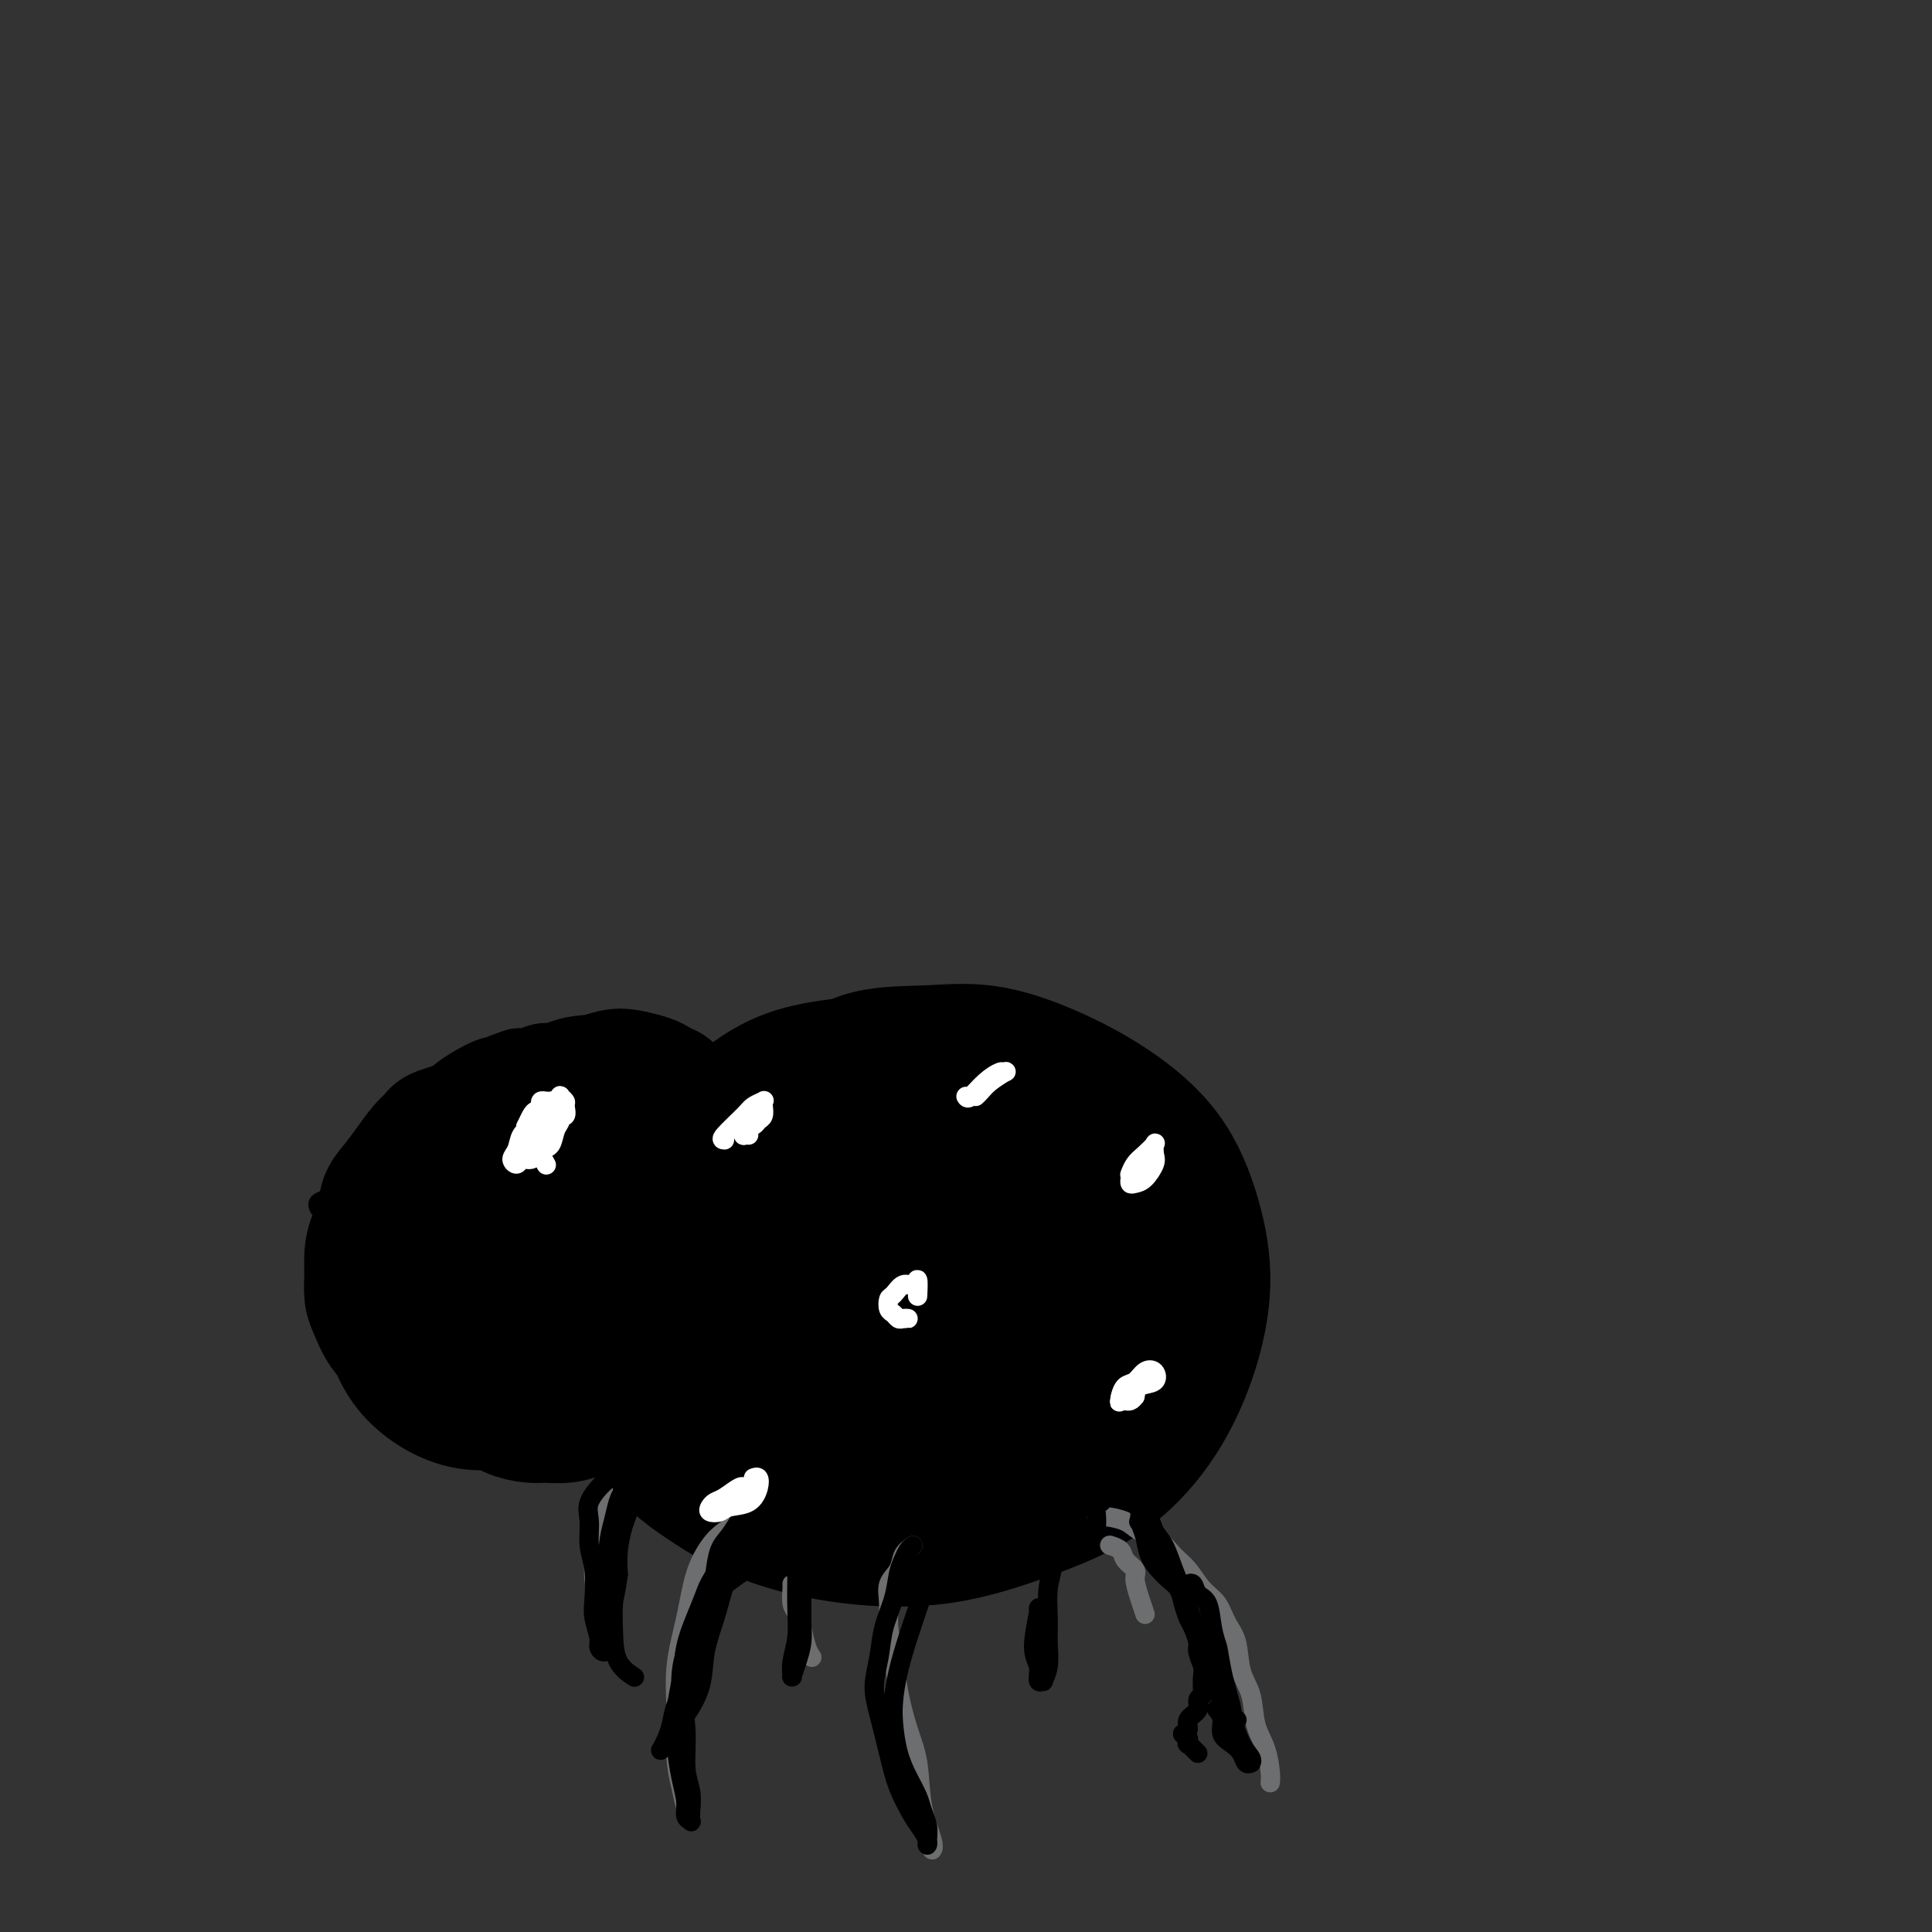 <svg viewBox='0 0 400 400' version='1.1' xmlns='http://www.w3.org/2000/svg' xmlns:xlink='http://www.w3.org/1999/xlink'><rect x="0" y="0" width="400" height="400" fill="#333333" stroke="none"/><g fill='none' stroke='#000000' stroke-width='4' stroke-linecap='round' stroke-linejoin='round'><path d='M154,243c-0.912,-0.325 -1.825,-0.649 -3,0c-1.175,0.649 -2.613,2.272 -4,4c-1.387,1.728 -2.721,3.561 -4,6c-1.279,2.439 -2.501,5.483 -3,9c-0.499,3.517 -0.275,7.507 0,11c0.275,3.493 0.602,6.488 4,10c3.398,3.512 9.866,7.542 14,9c4.134,1.458 5.932,0.343 9,-1c3.068,-1.343 7.406,-2.916 11,-5c3.594,-2.084 6.443,-4.680 9,-7c2.557,-2.320 4.822,-4.363 6,-9c1.178,-4.637 1.269,-11.866 0,-16c-1.269,-4.134 -3.900,-5.171 -7,-6c-3.100,-0.829 -6.671,-1.450 -10,-2c-3.329,-0.550 -6.417,-1.029 -9,-1c-2.583,0.029 -4.660,0.567 -7,2c-2.340,1.433 -4.944,3.761 -7,6c-2.056,2.239 -3.566,4.389 -5,7c-1.434,2.611 -2.793,5.681 -3,9c-0.207,3.319 0.738,6.885 2,10c1.262,3.115 2.843,5.778 5,8c2.157,2.222 4.892,4.003 8,5c3.108,0.997 6.589,1.212 10,1c3.411,-0.212 6.753,-0.849 10,-2c3.247,-1.151 6.398,-2.814 9,-5c2.602,-2.186 4.656,-4.895 6,-8c1.344,-3.105 1.977,-6.605 2,-10c0.023,-3.395 -0.565,-6.684 -2,-10c-1.435,-3.316 -3.718,-6.658 -6,-10'/><path d='M189,248c-2.884,-3.905 -6.093,-3.668 -9,-4c-2.907,-0.332 -5.513,-1.232 -8,-1c-2.487,0.232 -4.856,1.595 -7,3c-2.144,1.405 -4.065,2.852 -5,5c-0.935,2.148 -0.885,4.998 -1,8c-0.115,3.002 -0.394,6.156 0,9c0.394,2.844 1.462,5.380 3,8c1.538,2.620 3.546,5.326 6,7c2.454,1.674 5.355,2.317 8,3c2.645,0.683 5.035,1.406 8,1c2.965,-0.406 6.505,-1.940 9,-4c2.495,-2.060 3.946,-4.645 5,-7c1.054,-2.355 1.711,-4.478 2,-7c0.289,-2.522 0.211,-5.443 -1,-9c-1.211,-3.557 -3.555,-7.752 -6,-11c-2.445,-3.248 -4.991,-5.550 -8,-7c-3.009,-1.450 -6.481,-2.048 -10,-2c-3.519,0.048 -7.083,0.743 -10,2c-2.917,1.257 -5.186,3.077 -7,5c-1.814,1.923 -3.174,3.951 -4,7c-0.826,3.049 -1.119,7.120 -1,11c0.119,3.880 0.649,7.570 2,11c1.351,3.430 3.523,6.600 6,9c2.477,2.400 5.260,4.029 8,5c2.740,0.971 5.439,1.285 8,1c2.561,-0.285 4.985,-1.170 8,-3c3.015,-1.830 6.623,-4.604 9,-7c2.377,-2.396 3.525,-4.414 5,-7c1.475,-2.586 3.279,-5.739 4,-7c0.721,-1.261 0.361,-0.631 0,0'/><path d='M168,233c0.481,-0.100 0.962,-0.200 0,-1c-0.962,-0.800 -3.367,-2.301 -5,-3c-1.633,-0.699 -2.495,-0.595 -4,0c-1.505,0.595 -3.652,1.683 -6,4c-2.348,2.317 -4.895,5.864 -8,11c-3.105,5.136 -6.766,11.862 -9,16c-2.234,4.138 -3.040,5.689 -3,11c0.040,5.311 0.925,14.382 3,20c2.075,5.618 5.338,7.783 10,9c4.662,1.217 10.722,1.485 16,1c5.278,-0.485 9.774,-1.723 21,-6c11.226,-4.277 29.181,-11.594 38,-16c8.819,-4.406 8.501,-5.903 9,-8c0.499,-2.097 1.815,-4.794 1,-7c-0.815,-2.206 -3.760,-3.919 -8,-6c-4.240,-2.081 -9.775,-4.528 -14,-7c-4.225,-2.472 -7.141,-4.968 -17,-7c-9.859,-2.032 -26.660,-3.599 -35,-4c-8.340,-0.401 -8.217,0.363 -9,1c-0.783,0.637 -2.472,1.148 -3,3c-0.528,1.852 0.106,5.045 1,9c0.894,3.955 2.049,8.672 4,13c1.951,4.328 4.698,8.267 8,12c3.302,3.733 7.160,7.261 12,10c4.840,2.739 10.661,4.690 16,6c5.339,1.310 10.194,1.980 15,2c4.806,0.020 9.563,-0.610 14,-2c4.437,-1.390 8.553,-3.540 12,-6c3.447,-2.460 6.223,-5.230 9,-8'/><path d='M236,280c3.933,-2.622 3.267,-2.178 3,-2c-0.267,0.178 -0.133,0.089 0,0'/></g>
<g fill='none' stroke='#000000' stroke-width='28' stroke-linecap='round' stroke-linejoin='round'><path d='M195,221c-3.025,-0.485 -6.050,-0.969 -10,-1c-3.950,-0.031 -8.826,0.392 -13,1c-4.174,0.608 -7.646,1.402 -11,3c-3.354,1.598 -6.590,4.002 -10,7c-3.410,2.998 -6.994,6.591 -10,10c-3.006,3.409 -5.432,6.632 -7,10c-1.568,3.368 -2.276,6.879 -3,11c-0.724,4.121 -1.463,8.852 -1,15c0.463,6.148 2.127,13.714 5,19c2.873,5.286 6.954,8.292 11,11c4.046,2.708 8.059,5.118 13,7c4.941,1.882 10.812,3.238 17,4c6.188,0.762 12.693,0.931 19,0c6.307,-0.931 12.417,-2.963 18,-5c5.583,-2.037 10.641,-4.079 15,-7c4.359,-2.921 8.019,-6.721 11,-11c2.981,-4.279 5.283,-9.037 7,-14c1.717,-4.963 2.850,-10.129 3,-15c0.150,-4.871 -0.682,-9.446 -2,-14c-1.318,-4.554 -3.123,-9.087 -6,-13c-2.877,-3.913 -6.825,-7.206 -11,-10c-4.175,-2.794 -8.576,-5.090 -13,-7c-4.424,-1.910 -8.871,-3.435 -13,-4c-4.129,-0.565 -7.938,-0.168 -12,0c-4.062,0.168 -8.376,0.109 -12,1c-3.624,0.891 -6.559,2.732 -10,5c-3.441,2.268 -7.389,4.961 -11,9c-3.611,4.039 -6.885,9.423 -10,15c-3.115,5.577 -6.069,11.348 -8,17c-1.931,5.652 -2.837,11.186 -2,16c0.837,4.814 3.419,8.907 6,13'/><path d='M145,294c2.756,4.244 6.647,8.352 11,11c4.353,2.648 9.167,3.834 15,5c5.833,1.166 12.685,2.313 19,2c6.315,-0.313 12.093,-2.086 18,-4c5.907,-1.914 11.943,-3.968 17,-7c5.057,-3.032 9.136,-7.042 12,-11c2.864,-3.958 4.513,-7.864 5,-13c0.487,-5.136 -0.188,-11.503 -2,-17c-1.812,-5.497 -4.761,-10.123 -9,-14c-4.239,-3.877 -9.767,-7.005 -15,-9c-5.233,-1.995 -10.170,-2.856 -15,-3c-4.830,-0.144 -9.554,0.431 -14,2c-4.446,1.569 -8.613,4.133 -12,8c-3.387,3.867 -5.994,9.036 -8,14c-2.006,4.964 -3.411,9.722 -4,15c-0.589,5.278 -0.363,11.074 1,16c1.363,4.926 3.863,8.981 7,12c3.137,3.019 6.912,5.001 11,6c4.088,0.999 8.490,1.013 13,0c4.510,-1.013 9.129,-3.055 13,-5c3.871,-1.945 6.995,-3.795 12,-12c5.005,-8.205 11.893,-22.765 14,-31c2.107,-8.235 -0.566,-10.143 -3,-13c-2.434,-2.857 -4.630,-6.661 -8,-9c-3.370,-2.339 -7.913,-3.211 -13,-3c-5.087,0.211 -10.717,1.507 -16,4c-5.283,2.493 -10.220,6.184 -15,11c-4.780,4.816 -9.402,10.758 -13,17c-3.598,6.242 -6.171,12.783 -7,18c-0.829,5.217 0.085,9.108 1,13'/><path d='M160,297c1.614,3.401 5.148,5.403 9,6c3.852,0.597 8.021,-0.211 13,-2c4.979,-1.789 10.769,-4.559 16,-8c5.231,-3.441 9.902,-7.553 14,-12c4.098,-4.447 7.621,-9.228 10,-14c2.379,-4.772 3.613,-9.535 4,-14c0.387,-4.465 -0.074,-8.631 -2,-11c-1.926,-2.369 -5.316,-2.939 -9,-3c-3.684,-0.061 -7.660,0.389 -12,2c-4.340,1.611 -9.044,4.383 -13,8c-3.956,3.617 -7.165,8.078 -10,13c-2.835,4.922 -5.298,10.304 -6,14c-0.702,3.696 0.355,5.704 2,7c1.645,1.296 3.878,1.880 7,2c3.122,0.120 7.133,-0.222 11,-2c3.867,-1.778 7.589,-4.990 11,-8c3.411,-3.010 6.509,-5.818 9,-9c2.491,-3.182 4.374,-6.738 5,-10c0.626,-3.262 -0.006,-6.230 -1,-8c-0.994,-1.770 -2.348,-2.340 -5,-2c-2.652,0.340 -6.600,1.592 -10,4c-3.400,2.408 -6.253,5.972 -9,9c-2.747,3.028 -5.390,5.521 -7,8c-1.610,2.479 -2.188,4.945 -2,7c0.188,2.055 1.142,3.698 3,5c1.858,1.302 4.619,2.263 7,2c2.381,-0.263 4.381,-1.750 7,-4c2.619,-2.250 5.857,-5.263 8,-8c2.143,-2.737 3.192,-5.198 4,-8c0.808,-2.802 1.374,-5.943 1,-8c-0.374,-2.057 -1.687,-3.028 -3,-4'/><path d='M212,249c-1.366,-1.431 -3.781,0.993 -6,3c-2.219,2.007 -4.241,3.597 -6,6c-1.759,2.403 -3.254,5.618 -4,8c-0.746,2.382 -0.743,3.931 0,5c0.743,1.069 2.227,1.659 4,2c1.773,0.341 3.836,0.431 6,0c2.164,-0.431 4.429,-1.385 5,-2c0.571,-0.615 -0.551,-0.890 -1,-1c-0.449,-0.110 -0.224,-0.055 0,0'/><path d='M125,233c-0.974,0.067 -1.947,0.134 -3,0c-1.053,-0.134 -2.184,-0.467 -6,0c-3.816,0.467 -10.317,1.736 -14,3c-3.683,1.264 -4.547,2.524 -6,4c-1.453,1.476 -3.496,3.166 -5,5c-1.504,1.834 -2.471,3.810 -3,6c-0.529,2.190 -0.621,4.593 -1,8c-0.379,3.407 -1.045,7.818 0,12c1.045,4.182 3.802,8.135 7,11c3.198,2.865 6.836,4.642 10,6c3.164,1.358 5.852,2.298 9,3c3.148,0.702 6.755,1.164 11,0c4.245,-1.164 9.128,-3.956 12,-7c2.872,-3.044 3.734,-6.339 5,-10c1.266,-3.661 2.938,-7.688 4,-12c1.062,-4.312 1.516,-8.908 1,-13c-0.516,-4.092 -2.000,-7.681 -4,-10c-2.000,-2.319 -4.514,-3.367 -7,-4c-2.486,-0.633 -4.943,-0.849 -8,-1c-3.057,-0.151 -6.716,-0.235 -10,0c-3.284,0.235 -6.195,0.790 -9,2c-2.805,1.210 -5.503,3.073 -8,5c-2.497,1.927 -4.792,3.916 -7,6c-2.208,2.084 -4.328,4.262 -6,7c-1.672,2.738 -2.894,6.036 -4,9c-1.106,2.964 -2.095,5.595 -2,9c0.095,3.405 1.273,7.583 4,11c2.727,3.417 7.003,6.074 11,7c3.997,0.926 7.713,0.122 12,-1c4.287,-1.122 9.143,-2.561 14,-4'/><path d='M122,285c7.089,-2.805 11.811,-7.318 15,-11c3.189,-3.682 4.846,-6.532 6,-9c1.154,-2.468 1.807,-4.554 1,-7c-0.807,-2.446 -3.073,-5.252 -5,-7c-1.927,-1.748 -3.513,-2.439 -6,-3c-2.487,-0.561 -5.874,-0.992 -9,-1c-3.126,-0.008 -5.989,0.408 -9,1c-3.011,0.592 -6.169,1.360 -9,3c-2.831,1.640 -5.333,4.152 -7,6c-1.667,1.848 -2.497,3.031 -3,5c-0.503,1.969 -0.677,4.724 0,7c0.677,2.276 2.206,4.074 4,6c1.794,1.926 3.852,3.982 6,5c2.148,1.018 4.386,1.000 7,1c2.614,0.000 5.605,0.020 8,-1c2.395,-1.020 4.196,-3.081 6,-5c1.804,-1.919 3.611,-3.698 5,-9c1.389,-5.302 2.359,-14.128 2,-19c-0.359,-4.872 -2.047,-5.791 -4,-7c-1.953,-1.209 -4.170,-2.710 -7,-3c-2.830,-0.290 -6.272,0.629 -9,2c-2.728,1.371 -4.742,3.193 -7,6c-2.258,2.807 -4.761,6.598 -6,10c-1.239,3.402 -1.215,6.415 -1,9c0.215,2.585 0.620,4.742 2,7c1.380,2.258 3.734,4.616 6,6c2.266,1.384 4.442,1.794 7,2c2.558,0.206 5.496,0.209 9,-1c3.504,-1.209 7.572,-3.631 10,-6c2.428,-2.369 3.214,-4.684 4,-7'/><path d='M138,265c2.615,-3.380 2.152,-5.329 2,-8c-0.152,-2.671 0.006,-6.064 -1,-9c-1.006,-2.936 -3.176,-5.413 -5,-7c-1.824,-1.587 -3.301,-2.283 -6,-3c-2.699,-0.717 -6.621,-1.456 -10,-1c-3.379,0.456 -6.217,2.108 -9,3c-2.783,0.892 -5.512,1.023 -8,5c-2.488,3.977 -4.736,11.799 -5,16c-0.264,4.201 1.457,4.779 4,6c2.543,1.221 5.909,3.085 9,4c3.091,0.915 5.909,0.883 9,0c3.091,-0.883 6.456,-2.616 10,-5c3.544,-2.384 7.265,-5.417 9,-8c1.735,-2.583 1.482,-4.715 1,-7c-0.482,-2.285 -1.192,-4.724 -2,-6c-0.808,-1.276 -1.712,-1.389 -3,-2c-1.288,-0.611 -2.958,-1.719 -5,-2c-2.042,-0.281 -4.454,0.266 -6,1c-1.546,0.734 -2.224,1.656 -3,3c-0.776,1.344 -1.648,3.112 -2,5c-0.352,1.888 -0.184,3.898 0,6c0.184,2.102 0.383,4.296 1,6c0.617,1.704 1.653,2.918 2,4c0.347,1.082 0.004,2.034 0,3c-0.004,0.966 0.330,1.947 0,3c-0.330,1.053 -1.323,2.177 -2,3c-0.677,0.823 -1.037,1.344 -2,2c-0.963,0.656 -2.528,1.446 -4,2c-1.472,0.554 -2.849,0.873 -4,1c-1.151,0.127 -2.075,0.064 -3,0'/><path d='M105,280c-2.238,0.319 -2.335,-0.382 -3,-1c-0.665,-0.618 -1.900,-1.153 -3,-2c-1.100,-0.847 -2.066,-2.006 -3,-3c-0.934,-0.994 -1.837,-1.822 -3,-4c-1.163,-2.178 -2.587,-5.706 -3,-8c-0.413,-2.294 0.184,-3.353 1,-5c0.816,-1.647 1.850,-3.880 3,-6c1.150,-2.120 2.415,-4.127 4,-6c1.585,-1.873 3.488,-3.613 5,-5c1.512,-1.387 2.633,-2.421 4,-3c1.367,-0.579 2.982,-0.702 4,-1c1.018,-0.298 1.440,-0.771 2,-1c0.560,-0.229 1.259,-0.213 2,0c0.741,0.213 1.523,0.624 2,1c0.477,0.376 0.649,0.716 1,1c0.351,0.284 0.881,0.513 1,1c0.119,0.487 -0.172,1.231 -1,1c-0.828,-0.231 -2.191,-1.439 -3,-2c-0.809,-0.561 -1.063,-0.477 -2,-1c-0.937,-0.523 -2.557,-1.654 -4,-2c-1.443,-0.346 -2.709,0.092 -4,0c-1.291,-0.092 -2.607,-0.716 -4,-1c-1.393,-0.284 -2.862,-0.229 -4,0c-1.138,0.229 -1.946,0.634 -3,1c-1.054,0.366 -2.354,0.695 -3,1c-0.646,0.305 -0.637,0.587 -1,1c-0.363,0.413 -1.098,0.957 -2,2c-0.902,1.043 -1.972,2.584 -3,4c-1.028,1.416 -2.014,2.708 -3,4'/><path d='M82,246c-2.669,2.892 -1.840,3.621 -2,5c-0.160,1.379 -1.308,3.407 -2,5c-0.692,1.593 -0.927,2.751 -1,4c-0.073,1.249 0.015,2.590 0,4c-0.015,1.410 -0.132,2.889 0,4c0.132,1.111 0.512,1.855 1,3c0.488,1.145 1.085,2.691 2,4c0.915,1.309 2.149,2.381 4,4c1.851,1.619 4.318,3.785 6,5c1.682,1.215 2.579,1.478 4,2c1.421,0.522 3.366,1.302 5,2c1.634,0.698 2.958,1.312 4,2c1.042,0.688 1.804,1.449 3,2c1.196,0.551 2.827,0.892 4,1c1.173,0.108 1.889,-0.017 3,0c1.111,0.017 2.618,0.174 4,0c1.382,-0.174 2.639,-0.681 4,-1c1.361,-0.319 2.826,-0.449 4,-1c1.174,-0.551 2.055,-1.522 3,-2c0.945,-0.478 1.952,-0.464 3,-1c1.048,-0.536 2.137,-1.623 3,-2c0.863,-0.377 1.500,-0.046 2,0c0.500,0.046 0.864,-0.194 1,0c0.136,0.194 0.043,0.823 0,1c-0.043,0.177 -0.037,-0.097 0,0c0.037,0.097 0.106,0.566 0,1c-0.106,0.434 -0.388,0.835 -1,1c-0.612,0.165 -1.556,0.096 -2,0c-0.444,-0.096 -0.389,-0.218 -1,0c-0.611,0.218 -1.889,0.777 -3,1c-1.111,0.223 -2.056,0.112 -3,0'/><path d='M127,290c-2.613,0.622 -4.146,0.176 -5,0c-0.854,-0.176 -1.029,-0.081 -2,0c-0.971,0.081 -2.739,0.150 -4,0c-1.261,-0.150 -2.014,-0.518 -3,-1c-0.986,-0.482 -2.206,-1.076 -3,-2c-0.794,-0.924 -1.161,-2.176 -2,-3c-0.839,-0.824 -2.151,-1.220 -3,-2c-0.849,-0.780 -1.235,-1.944 -2,-3c-0.765,-1.056 -1.907,-2.004 -3,-3c-1.093,-0.996 -2.135,-2.040 -3,-3c-0.865,-0.960 -1.553,-1.836 -2,-3c-0.447,-1.164 -0.654,-2.618 -1,-4c-0.346,-1.382 -0.833,-2.694 -1,-4c-0.167,-1.306 -0.015,-2.608 0,-4c0.015,-1.392 -0.106,-2.875 0,-4c0.106,-1.125 0.440,-1.894 1,-3c0.560,-1.106 1.347,-2.551 2,-4c0.653,-1.449 1.172,-2.903 2,-4c0.828,-1.097 1.965,-1.839 3,-3c1.035,-1.161 1.966,-2.742 3,-4c1.034,-1.258 2.169,-2.192 3,-3c0.831,-0.808 1.356,-1.488 2,-2c0.644,-0.512 1.406,-0.856 3,-2c1.594,-1.144 4.020,-3.088 6,-4c1.980,-0.912 3.513,-0.791 5,-1c1.487,-0.209 2.926,-0.747 4,-1c1.074,-0.253 1.783,-0.223 3,0c1.217,0.223 2.943,0.637 4,1c1.057,0.363 1.445,0.675 2,1c0.555,0.325 1.278,0.662 2,1'/><path d='M138,226c1.140,0.791 -0.009,1.267 0,2c0.009,0.733 1.178,1.722 2,3c0.822,1.278 1.298,2.844 2,5c0.702,2.156 1.629,4.902 2,6c0.371,1.098 0.185,0.549 0,0'/></g>
<g fill='none' stroke='#6D6E70' stroke-width='4' stroke-linecap='round' stroke-linejoin='round'><path d='M112,235c-0.031,0.001 -0.062,0.001 0,0c0.062,-0.001 0.215,-0.004 0,0c-0.215,0.004 -0.800,0.014 -1,0c-0.200,-0.014 -0.015,-0.052 0,0c0.015,0.052 -0.140,0.195 0,0c0.140,-0.195 0.574,-0.728 1,-1c0.426,-0.272 0.843,-0.283 1,0c0.157,0.283 0.056,0.858 0,1c-0.056,0.142 -0.065,-0.151 0,0c0.065,0.151 0.203,0.744 0,1c-0.203,0.256 -0.749,0.174 -1,0c-0.251,-0.174 -0.207,-0.439 0,-1c0.207,-0.561 0.577,-1.418 1,-2c0.423,-0.582 0.898,-0.888 1,-1c0.102,-0.112 -0.169,-0.028 0,0c0.169,0.028 0.777,0.000 1,0c0.223,-0.000 0.059,0.027 0,0c-0.059,-0.027 -0.015,-0.109 0,0c0.015,0.109 0.000,0.408 0,1c-0.000,0.592 0.014,1.476 0,2c-0.014,0.524 -0.056,0.687 0,1c0.056,0.313 0.211,0.778 0,1c-0.211,0.222 -0.789,0.203 -1,0c-0.211,-0.203 -0.057,-0.591 0,-1c0.057,-0.409 0.015,-0.841 0,-1c-0.015,-0.159 -0.004,-0.045 0,0c0.004,0.045 0.002,0.023 0,0'/><path d='M227,314c0.456,-0.063 0.912,-0.127 2,0c1.088,0.127 2.808,0.444 4,1c1.192,0.556 1.855,1.349 3,2c1.145,0.651 2.772,1.159 4,2c1.228,0.841 2.058,2.013 3,3c0.942,0.987 1.997,1.787 3,3c1.003,1.213 1.955,2.838 3,4c1.045,1.162 2.182,1.863 3,3c0.818,1.137 1.317,2.712 2,4c0.683,1.288 1.548,2.289 2,4c0.452,1.711 0.489,4.132 1,6c0.511,1.868 1.496,3.184 2,5c0.504,1.816 0.527,4.133 1,6c0.473,1.867 1.395,3.285 2,5c0.605,1.715 0.894,3.728 1,5c0.106,1.272 0.028,1.804 0,2c-0.028,0.196 -0.008,0.056 0,0c0.008,-0.056 0.004,-0.028 0,0'/><path d='M189,320c-0.793,0.572 -1.586,1.145 -2,2c-0.414,0.855 -0.447,1.994 -1,3c-0.553,1.006 -1.624,1.879 -2,3c-0.376,1.121 -0.057,2.490 0,4c0.057,1.510 -0.150,3.162 0,5c0.150,1.838 0.655,3.861 1,6c0.345,2.139 0.531,4.394 1,7c0.469,2.606 1.222,5.564 2,8c0.778,2.436 1.581,4.352 2,7c0.419,2.648 0.452,6.029 1,9c0.548,2.971 1.609,5.531 2,7c0.391,1.469 0.112,1.848 0,2c-0.112,0.152 -0.056,0.076 0,0'/><path d='M154,314c-0.153,0.253 -0.305,0.507 -1,1c-0.695,0.493 -1.931,1.226 -3,2c-1.069,0.774 -1.971,1.589 -3,3c-1.029,1.411 -2.186,3.419 -3,6c-0.814,2.581 -1.287,5.736 -2,9c-0.713,3.264 -1.666,6.636 -2,10c-0.334,3.364 -0.047,6.719 0,10c0.047,3.281 -0.145,6.487 0,9c0.145,2.513 0.626,4.333 1,6c0.374,1.667 0.639,3.179 1,4c0.361,0.821 0.817,0.949 1,1c0.183,0.051 0.091,0.026 0,0'/><path d='M125,309c-0.022,-0.193 -0.044,-0.385 0,0c0.044,0.385 0.154,1.349 0,2c-0.154,0.651 -0.574,0.991 -1,2c-0.426,1.009 -0.860,2.688 -1,4c-0.140,1.312 0.014,2.259 0,4c-0.014,1.741 -0.196,4.276 0,6c0.196,1.724 0.770,2.635 1,3c0.230,0.365 0.115,0.182 0,0'/><path d='M164,328c-0.006,-0.034 -0.013,-0.068 0,0c0.013,0.068 0.045,0.238 0,1c-0.045,0.762 -0.166,2.117 0,3c0.166,0.883 0.619,1.295 1,2c0.381,0.705 0.690,1.705 1,3c0.310,1.295 0.622,2.887 1,4c0.378,1.113 0.822,1.747 1,2c0.178,0.253 0.089,0.127 0,0'/><path d='M230,320c-0.213,-0.066 -0.426,-0.133 0,0c0.426,0.133 1.490,0.464 2,1c0.510,0.536 0.466,1.275 1,2c0.534,0.725 1.646,1.435 2,2c0.354,0.565 -0.049,0.987 0,2c0.049,1.013 0.552,2.619 1,4c0.448,1.381 0.842,2.537 1,3c0.158,0.463 0.079,0.231 0,0'/></g>
<g fill='none' stroke='#FFFFFF' stroke-width='4' stroke-linecap='round' stroke-linejoin='round'><path d='M108,237c0.439,0.099 0.879,0.198 1,0c0.121,-0.198 -0.076,-0.694 0,-1c0.076,-0.306 0.424,-0.422 1,-1c0.576,-0.578 1.381,-1.619 2,-2c0.619,-0.381 1.053,-0.103 1,0c-0.053,0.103 -0.592,0.031 -1,0c-0.408,-0.031 -0.684,-0.022 -1,0c-0.316,0.022 -0.673,0.058 -1,0c-0.327,-0.058 -0.624,-0.209 -1,0c-0.376,0.209 -0.831,0.777 -1,1c-0.169,0.223 -0.053,0.102 0,0c0.053,-0.102 0.044,-0.184 0,0c-0.044,0.184 -0.124,0.636 0,1c0.124,0.364 0.453,0.641 1,1c0.547,0.359 1.313,0.801 2,1c0.687,0.199 1.294,0.156 2,0c0.706,-0.156 1.511,-0.424 2,-1c0.489,-0.576 0.663,-1.461 1,-2c0.337,-0.539 0.837,-0.732 1,-1c0.163,-0.268 -0.012,-0.612 0,-1c0.012,-0.388 0.211,-0.819 0,-1c-0.211,-0.181 -0.831,-0.112 -1,0c-0.169,0.112 0.112,0.267 0,0c-0.112,-0.267 -0.618,-0.955 -1,-1c-0.382,-0.045 -0.638,0.555 -1,1c-0.362,0.445 -0.828,0.735 -1,1c-0.172,0.265 -0.049,0.504 0,1c0.049,0.496 0.025,1.248 0,2'/><path d='M113,235c-0.727,0.562 -0.546,-0.035 0,0c0.546,0.035 1.457,0.700 2,1c0.543,0.300 0.717,0.235 1,0c0.283,-0.235 0.677,-0.638 1,-1c0.323,-0.362 0.577,-0.681 1,-1c0.423,-0.319 1.014,-0.636 1,-1c-0.014,-0.364 -0.634,-0.774 -1,-1c-0.366,-0.226 -0.480,-0.268 -1,0c-0.520,0.268 -1.447,0.845 -2,1c-0.553,0.155 -0.733,-0.113 -1,0c-0.267,0.113 -0.620,0.608 -1,1c-0.380,0.392 -0.785,0.680 -1,1c-0.215,0.320 -0.240,0.670 0,1c0.240,0.330 0.744,0.638 1,1c0.256,0.362 0.265,0.777 1,1c0.735,0.223 2.198,0.252 3,0c0.802,-0.252 0.943,-0.786 1,-1c0.057,-0.214 0.028,-0.107 0,0'/></g>
<g fill='none' stroke='#000000' stroke-width='4' stroke-linecap='round' stroke-linejoin='round'><path d='M157,316c-0.026,-0.428 -0.051,-0.855 0,-1c0.051,-0.145 0.180,-0.006 0,0c-0.180,0.006 -0.667,-0.120 -1,0c-0.333,0.120 -0.512,0.487 -1,1c-0.488,0.513 -1.285,1.171 -2,2c-0.715,0.829 -1.347,1.830 -2,3c-0.653,1.170 -1.326,2.510 -2,4c-0.674,1.490 -1.350,3.129 -2,5c-0.650,1.871 -1.273,3.974 -2,6c-0.727,2.026 -1.557,3.974 -2,6c-0.443,2.026 -0.500,4.129 -1,6c-0.500,1.871 -1.442,3.509 -2,5c-0.558,1.491 -0.733,2.836 -1,4c-0.267,1.164 -0.627,2.147 -1,3c-0.373,0.853 -0.758,1.574 -1,2c-0.242,0.426 -0.339,0.556 0,0c0.339,-0.556 1.116,-1.798 2,-3c0.884,-1.202 1.875,-2.364 3,-4c1.125,-1.636 2.384,-3.746 3,-6c0.616,-2.254 0.588,-4.651 1,-7c0.412,-2.349 1.263,-4.650 2,-7c0.737,-2.350 1.361,-4.749 2,-7c0.639,-2.251 1.292,-4.355 2,-6c0.708,-1.645 1.469,-2.832 2,-4c0.531,-1.168 0.830,-2.318 1,-3c0.170,-0.682 0.211,-0.897 0,-1c-0.211,-0.103 -0.672,-0.094 -1,0c-0.328,0.094 -0.521,0.273 -1,1c-0.479,0.727 -1.244,2.004 -2,3c-0.756,0.996 -1.502,1.713 -2,3c-0.498,1.287 -0.749,3.143 -1,5'/><path d='M148,326c-1.444,2.377 -1.553,2.818 -2,4c-0.447,1.182 -1.231,3.104 -2,5c-0.769,1.896 -1.524,3.766 -2,6c-0.476,2.234 -0.673,4.831 -1,7c-0.327,2.169 -0.782,3.908 -1,6c-0.218,2.092 -0.198,4.536 0,7c0.198,2.464 0.575,4.949 1,7c0.425,2.051 0.898,3.670 1,5c0.102,1.330 -0.168,2.373 0,3c0.168,0.627 0.773,0.839 1,1c0.227,0.161 0.076,0.272 0,0c-0.076,-0.272 -0.077,-0.926 0,-2c0.077,-1.074 0.232,-2.568 0,-4c-0.232,-1.432 -0.850,-2.801 -1,-5c-0.150,-2.199 0.170,-5.229 0,-8c-0.170,-2.771 -0.829,-5.283 -1,-8c-0.171,-2.717 0.145,-5.640 1,-8c0.855,-2.360 2.250,-4.158 3,-6c0.750,-1.842 0.856,-3.727 3,-6c2.144,-2.273 6.327,-4.935 8,-6c1.673,-1.065 0.837,-0.532 0,0'/><path d='M189,320c-0.336,0.257 -0.671,0.514 -1,1c-0.329,0.486 -0.651,1.202 -1,2c-0.349,0.798 -0.725,1.678 -1,3c-0.275,1.322 -0.450,3.084 -1,5c-0.550,1.916 -1.476,3.984 -2,6c-0.524,2.016 -0.647,3.979 -1,6c-0.353,2.021 -0.936,4.099 -1,6c-0.064,1.901 0.392,3.626 1,6c0.608,2.374 1.368,5.399 2,8c0.632,2.601 1.136,4.778 2,7c0.864,2.222 2.088,4.489 3,6c0.912,1.511 1.513,2.267 2,3c0.487,0.733 0.859,1.445 1,2c0.141,0.555 0.050,0.953 0,1c-0.050,0.047 -0.058,-0.258 0,-1c0.058,-0.742 0.181,-1.922 0,-3c-0.181,-1.078 -0.665,-2.055 -1,-3c-0.335,-0.945 -0.521,-1.857 -1,-3c-0.479,-1.143 -1.250,-2.515 -2,-4c-0.750,-1.485 -1.477,-3.081 -2,-5c-0.523,-1.919 -0.842,-4.161 -1,-6c-0.158,-1.839 -0.156,-3.276 0,-5c0.156,-1.724 0.466,-3.733 1,-6c0.534,-2.267 1.292,-4.790 2,-7c0.708,-2.210 1.365,-4.108 2,-6c0.635,-1.892 1.248,-3.779 2,-5c0.752,-1.221 1.643,-1.778 2,-2c0.357,-0.222 0.178,-0.111 0,0'/><path d='M236,315c-0.209,0.045 -0.418,0.090 0,0c0.418,-0.090 1.463,-0.315 2,0c0.537,0.315 0.567,1.169 1,2c0.433,0.831 1.270,1.637 2,3c0.730,1.363 1.353,3.283 2,5c0.647,1.717 1.318,3.231 2,5c0.682,1.769 1.376,3.793 2,6c0.624,2.207 1.180,4.598 2,7c0.820,2.402 1.904,4.816 3,7c1.096,2.184 2.203,4.140 3,6c0.797,1.860 1.282,3.624 2,5c0.718,1.376 1.668,2.363 2,3c0.332,0.637 0.045,0.925 0,1c-0.045,0.075 0.152,-0.062 0,0c-0.152,0.062 -0.653,0.323 -1,0c-0.347,-0.323 -0.542,-1.229 -1,-2c-0.458,-0.771 -1.181,-1.408 -2,-2c-0.819,-0.592 -1.735,-1.138 -2,-2c-0.265,-0.862 0.121,-2.040 0,-3c-0.121,-0.960 -0.749,-1.703 -1,-2c-0.251,-0.297 -0.126,-0.149 0,0'/><path d='M129,306c-0.710,-0.016 -1.421,-0.031 -2,0c-0.579,0.031 -1.027,0.109 -2,1c-0.973,0.891 -2.471,2.594 -3,4c-0.529,1.406 -0.090,2.514 0,4c0.090,1.486 -0.168,3.350 0,5c0.168,1.650 0.762,3.086 1,5c0.238,1.914 0.119,4.307 0,6c-0.119,1.693 -0.238,2.686 0,4c0.238,1.314 0.834,2.949 1,4c0.166,1.051 -0.099,1.518 0,2c0.099,0.482 0.562,0.979 1,1c0.438,0.021 0.850,-0.435 1,-1c0.150,-0.565 0.040,-1.238 0,-2c-0.040,-0.762 -0.008,-1.613 0,-3c0.008,-1.387 -0.009,-3.309 0,-5c0.009,-1.691 0.044,-3.149 0,-5c-0.044,-1.851 -0.166,-4.093 0,-6c0.166,-1.907 0.619,-3.477 1,-5c0.381,-1.523 0.691,-2.997 1,-4c0.309,-1.003 0.619,-1.535 1,-2c0.381,-0.465 0.834,-0.865 1,-1c0.166,-0.135 0.045,-0.006 0,0c-0.045,0.006 -0.015,-0.110 0,0c0.015,0.110 0.014,0.447 0,1c-0.014,0.553 -0.043,1.322 0,2c0.043,0.678 0.156,1.264 0,2c-0.156,0.736 -0.580,1.621 -1,3c-0.420,1.379 -0.834,3.251 -1,5c-0.166,1.749 -0.083,3.374 0,5'/><path d='M128,326c-0.532,3.864 -0.864,4.524 -1,6c-0.136,1.476 -0.078,3.767 0,6c0.078,2.233 0.175,4.409 1,6c0.825,1.591 2.379,2.597 3,3c0.621,0.403 0.311,0.201 0,0'/><path d='M165,326c-0.113,-0.070 -0.227,-0.140 0,0c0.227,0.140 0.794,0.491 1,1c0.206,0.509 0.053,1.178 0,2c-0.053,0.822 -0.004,1.797 0,3c0.004,1.203 -0.038,2.633 0,4c0.038,1.367 0.154,2.669 0,4c-0.154,1.331 -0.578,2.689 -1,4c-0.422,1.311 -0.841,2.575 -1,3c-0.159,0.425 -0.057,0.010 0,0c0.057,-0.010 0.068,0.385 0,0c-0.068,-0.385 -0.214,-1.551 0,-3c0.214,-1.449 0.789,-3.182 1,-5c0.211,-1.818 0.057,-3.720 0,-6c-0.057,-2.280 -0.016,-4.937 0,-6c0.016,-1.063 0.008,-0.531 0,0'/><path d='M218,321c0.008,-0.331 0.016,-0.662 0,-1c-0.016,-0.338 -0.057,-0.682 0,0c0.057,0.682 0.213,2.391 0,4c-0.213,1.609 -0.793,3.118 -1,5c-0.207,1.882 -0.040,4.136 0,6c0.040,1.864 -0.046,3.339 0,5c0.046,1.661 0.224,3.508 0,5c-0.224,1.492 -0.849,2.630 -1,3c-0.151,0.370 0.174,-0.028 0,0c-0.174,0.028 -0.845,0.480 -1,0c-0.155,-0.480 0.207,-1.894 0,-3c-0.207,-1.106 -0.983,-1.905 -1,-4c-0.017,-2.095 0.726,-5.487 1,-7c0.274,-1.513 0.078,-1.147 0,-1c-0.078,0.147 -0.039,0.073 0,0'/><path d='M66,250c0.049,0.094 0.098,0.188 0,0c-0.098,-0.188 -0.341,-0.660 0,-1c0.341,-0.340 1.268,-0.550 2,-1c0.732,-0.450 1.269,-1.140 2,-2c0.731,-0.860 1.658,-1.889 3,-3c1.342,-1.111 3.101,-2.303 4,-3c0.899,-0.697 0.937,-0.897 4,-4c3.063,-3.103 9.151,-9.107 12,-12c2.849,-2.893 2.458,-2.674 3,-3c0.542,-0.326 2.015,-1.197 3,-2c0.985,-0.803 1.482,-1.537 2,-2c0.518,-0.463 1.058,-0.654 2,-1c0.942,-0.346 2.287,-0.847 3,-1c0.713,-0.153 0.795,0.042 1,0c0.205,-0.042 0.532,-0.322 0,0c-0.532,0.322 -1.923,1.246 -3,2c-1.077,0.754 -1.840,1.336 -3,2c-1.160,0.664 -2.718,1.408 -4,2c-1.282,0.592 -2.289,1.032 -4,2c-1.711,0.968 -4.126,2.463 -5,3c-0.874,0.537 -0.208,0.117 0,0c0.208,-0.117 -0.041,0.071 0,0c0.041,-0.071 0.372,-0.399 1,-1c0.628,-0.601 1.554,-1.474 2,-2c0.446,-0.526 0.412,-0.704 1,-1c0.588,-0.296 1.797,-0.708 3,-1c1.203,-0.292 2.401,-0.463 4,-1c1.599,-0.537 3.600,-1.439 5,-2c1.400,-0.561 2.200,-0.780 3,-1'/><path d='M107,217c3.021,-1.081 2.574,-0.783 3,-1c0.426,-0.217 1.724,-0.950 1,-1c-0.724,-0.050 -3.472,0.582 -5,1c-1.528,0.418 -1.838,0.623 -3,1c-1.162,0.377 -3.176,0.928 -5,2c-1.824,1.072 -3.459,2.665 -5,4c-1.541,1.335 -2.989,2.412 -4,3c-1.011,0.588 -1.586,0.688 -2,1c-0.414,0.312 -0.666,0.835 -1,1c-0.334,0.165 -0.749,-0.027 -1,0c-0.251,0.027 -0.339,0.273 0,0c0.339,-0.273 1.106,-1.066 2,-2c0.894,-0.934 1.915,-2.009 3,-3c1.085,-0.991 2.235,-1.898 4,-3c1.765,-1.102 4.144,-2.400 6,-3c1.856,-0.600 3.188,-0.500 5,-1c1.812,-0.500 4.104,-1.598 6,-2c1.896,-0.402 3.395,-0.108 5,0c1.605,0.108 3.316,0.031 4,0c0.684,-0.031 0.342,-0.015 0,0'/><path d='M119,226c-0.333,0.083 -0.666,0.165 -1,0c-0.334,-0.165 -0.670,-0.578 -1,-1c-0.330,-0.422 -0.656,-0.852 -1,-1c-0.344,-0.148 -0.708,-0.012 -1,0c-0.292,0.012 -0.512,-0.099 -1,0c-0.488,0.099 -1.244,0.407 -2,1c-0.756,0.593 -1.512,1.472 -2,2c-0.488,0.528 -0.708,0.704 -1,1c-0.292,0.296 -0.657,0.713 -1,1c-0.343,0.287 -0.666,0.444 -1,1c-0.334,0.556 -0.679,1.511 -1,2c-0.321,0.489 -0.618,0.511 -1,1c-0.382,0.489 -0.850,1.444 -1,2c-0.150,0.556 0.019,0.711 0,1c-0.019,0.289 -0.227,0.712 0,1c0.227,0.288 0.890,0.442 1,1c0.110,0.558 -0.331,1.520 0,2c0.331,0.480 1.436,0.480 2,1c0.564,0.520 0.589,1.562 1,2c0.411,0.438 1.210,0.272 2,0c0.790,-0.272 1.571,-0.649 2,-1c0.429,-0.351 0.506,-0.675 1,-1c0.494,-0.325 1.404,-0.649 2,-1c0.596,-0.351 0.878,-0.728 1,-1c0.122,-0.272 0.085,-0.440 0,-1c-0.085,-0.560 -0.219,-1.512 0,-2c0.219,-0.488 0.791,-0.512 1,-1c0.209,-0.488 0.056,-1.440 0,-2c-0.056,-0.560 -0.015,-0.728 0,-1c0.015,-0.272 0.004,-0.649 0,-1c-0.004,-0.351 -0.002,-0.675 0,-1'/><path d='M117,230c-0.072,-1.574 -0.751,-1.009 -1,-1c-0.249,0.009 -0.067,-0.537 0,-1c0.067,-0.463 0.018,-0.843 0,-1c-0.018,-0.157 -0.006,-0.091 0,0c0.006,0.091 0.005,0.206 0,0c-0.005,-0.206 -0.016,-0.732 0,-1c0.016,-0.268 0.057,-0.279 0,0c-0.057,0.279 -0.212,0.848 0,1c0.212,0.152 0.793,-0.114 1,0c0.207,0.114 0.042,0.607 0,1c-0.042,0.393 0.041,0.686 0,1c-0.041,0.314 -0.206,0.650 0,1c0.206,0.350 0.784,0.713 1,1c0.216,0.287 0.070,0.499 0,1c-0.070,0.501 -0.064,1.290 0,2c0.064,0.710 0.186,1.342 0,2c-0.186,0.658 -0.680,1.343 -1,2c-0.320,0.657 -0.467,1.287 -1,2c-0.533,0.713 -1.452,1.509 -2,2c-0.548,0.491 -0.725,0.678 -1,1c-0.275,0.322 -0.648,0.780 -1,1c-0.352,0.220 -0.683,0.203 -1,0c-0.317,-0.203 -0.621,-0.590 -1,-1c-0.379,-0.410 -0.833,-0.842 -1,-1c-0.167,-0.158 -0.045,-0.042 0,0c0.045,0.042 0.015,0.011 0,0c-0.015,-0.011 -0.014,-0.003 0,0c0.014,0.003 0.042,0.001 0,0c-0.042,-0.001 -0.155,-0.000 0,0c0.155,0.000 0.577,0.000 1,0'/><path d='M110,242c-0.174,-0.322 0.391,-0.128 1,0c0.609,0.128 1.263,0.189 2,0c0.737,-0.189 1.556,-0.627 2,-1c0.444,-0.373 0.511,-0.680 1,-1c0.489,-0.320 1.399,-0.652 2,-1c0.601,-0.348 0.892,-0.711 1,-1c0.108,-0.289 0.033,-0.505 0,-1c-0.033,-0.495 -0.023,-1.270 0,-2c0.023,-0.730 0.059,-1.415 0,-2c-0.059,-0.585 -0.212,-1.071 0,-2c0.212,-0.929 0.789,-2.301 1,-3c0.211,-0.699 0.057,-0.724 0,-1c-0.057,-0.276 -0.015,-0.804 0,-1c0.015,-0.196 0.004,-0.060 0,0c-0.004,0.060 -0.001,0.045 0,0c0.001,-0.045 0.000,-0.121 0,0c-0.000,0.121 0.001,0.440 0,1c-0.001,0.560 -0.002,1.361 0,2c0.002,0.639 0.008,1.116 0,2c-0.008,0.884 -0.031,2.174 0,3c0.031,0.826 0.115,1.187 0,2c-0.115,0.813 -0.430,2.078 -1,3c-0.570,0.922 -1.394,1.501 -2,2c-0.606,0.499 -0.992,0.918 -1,1c-0.008,0.082 0.364,-0.174 0,0c-0.364,0.174 -1.462,0.779 -2,1c-0.538,0.221 -0.514,0.059 -1,0c-0.486,-0.059 -1.481,-0.016 -2,0c-0.519,0.016 -0.563,0.004 -1,0c-0.437,-0.004 -1.268,-0.001 -2,0c-0.732,0.001 -1.366,0.001 -2,0'/><path d='M106,243c-2.172,0.441 -1.103,-0.458 -1,-1c0.103,-0.542 -0.761,-0.727 -1,-1c-0.239,-0.273 0.145,-0.636 0,-1c-0.145,-0.364 -0.820,-0.731 -1,-1c-0.180,-0.269 0.136,-0.442 0,-1c-0.136,-0.558 -0.724,-1.501 -1,-2c-0.276,-0.499 -0.239,-0.552 0,-1c0.239,-0.448 0.679,-1.290 1,-2c0.321,-0.710 0.522,-1.289 1,-2c0.478,-0.711 1.231,-1.553 2,-2c0.769,-0.447 1.553,-0.498 2,-1c0.447,-0.502 0.557,-1.455 1,-2c0.443,-0.545 1.217,-0.682 2,-1c0.783,-0.318 1.573,-0.818 2,-1c0.427,-0.182 0.492,-0.045 1,0c0.508,0.045 1.461,-0.002 2,0c0.539,0.002 0.664,0.053 1,0c0.336,-0.053 0.883,-0.210 1,0c0.117,0.210 -0.195,0.789 0,1c0.195,0.211 0.896,0.055 1,0c0.104,-0.055 -0.391,-0.011 -1,0c-0.609,0.011 -1.332,-0.013 -2,0c-0.668,0.013 -1.281,0.062 -2,0c-0.719,-0.062 -1.543,-0.235 -2,0c-0.457,0.235 -0.546,0.878 -1,1c-0.454,0.122 -1.274,-0.277 -2,0c-0.726,0.277 -1.360,1.229 -2,2c-0.640,0.771 -1.288,1.361 -2,2c-0.712,0.639 -1.489,1.325 -2,2c-0.511,0.675 -0.755,1.337 -1,2'/><path d='M102,234c-1.249,1.646 -0.870,1.762 -1,2c-0.130,0.238 -0.768,0.598 -1,1c-0.232,0.402 -0.058,0.847 0,1c0.058,0.153 0.001,0.014 0,0c-0.001,-0.014 0.055,0.098 0,0c-0.055,-0.098 -0.220,-0.407 0,-1c0.220,-0.593 0.826,-1.469 1,-2c0.174,-0.531 -0.084,-0.716 1,-2c1.084,-1.284 3.508,-3.665 5,-5c1.492,-1.335 2.050,-1.622 3,-2c0.950,-0.378 2.291,-0.846 3,-1c0.709,-0.154 0.786,0.005 1,0c0.214,-0.005 0.566,-0.172 1,0c0.434,0.172 0.951,0.685 1,1c0.049,0.315 -0.372,0.431 0,1c0.372,0.569 1.535,1.591 2,2c0.465,0.409 0.233,0.204 0,0'/><path d='M227,316c0.026,-0.644 0.053,-1.288 0,-2c-0.053,-0.712 -0.184,-1.493 0,-2c0.184,-0.507 0.683,-0.739 1,-1c0.317,-0.261 0.452,-0.551 1,-1c0.548,-0.449 1.510,-1.056 2,-1c0.490,0.056 0.509,0.777 1,1c0.491,0.223 1.455,-0.051 2,0c0.545,0.051 0.670,0.429 1,1c0.330,0.571 0.865,1.336 1,2c0.135,0.664 -0.130,1.228 0,2c0.130,0.772 0.654,1.753 1,3c0.346,1.247 0.512,2.759 1,4c0.488,1.241 1.297,2.209 2,3c0.703,0.791 1.301,1.404 2,2c0.699,0.596 1.498,1.175 2,2c0.502,0.825 0.708,1.897 1,3c0.292,1.103 0.670,2.239 1,3c0.330,0.761 0.610,1.147 1,2c0.390,0.853 0.889,2.172 1,3c0.111,0.828 -0.165,1.163 0,2c0.165,0.837 0.772,2.174 1,3c0.228,0.826 0.077,1.142 0,2c-0.077,0.858 -0.081,2.260 0,3c0.081,0.740 0.247,0.818 0,1c-0.247,0.182 -0.907,0.470 -1,1c-0.093,0.530 0.381,1.304 0,2c-0.381,0.696 -1.616,1.314 -2,2c-0.384,0.686 0.083,1.442 0,2c-0.083,0.558 -0.715,0.920 -1,1c-0.285,0.080 -0.224,-0.120 0,0c0.224,0.120 0.612,0.560 1,1'/><path d='M246,360c-0.463,2.261 -0.121,0.412 0,0c0.121,-0.412 0.022,0.611 0,1c-0.022,0.389 0.033,0.143 0,0c-0.033,-0.143 -0.153,-0.183 0,0c0.153,0.183 0.580,0.588 1,1c0.420,0.412 0.834,0.832 1,1c0.166,0.168 0.083,0.084 0,0'/><path d='M246,328c0.026,-0.014 0.052,-0.029 0,0c-0.052,0.029 -0.183,0.101 0,0c0.183,-0.101 0.679,-0.374 1,0c0.321,0.374 0.467,1.394 1,2c0.533,0.606 1.452,0.797 2,2c0.548,1.203 0.725,3.419 1,5c0.275,1.581 0.647,2.528 1,4c0.353,1.472 0.687,3.470 1,5c0.313,1.530 0.606,2.592 1,4c0.394,1.408 0.890,3.162 1,4c0.110,0.838 -0.166,0.761 0,1c0.166,0.239 0.776,0.795 1,1c0.224,0.205 0.064,0.059 0,0c-0.064,-0.059 -0.032,-0.029 0,0'/></g>
<g fill='none' stroke='#FFFFFF' stroke-width='4' stroke-linecap='round' stroke-linejoin='round'><path d='M114,229c-0.081,0.085 -0.161,0.170 0,0c0.161,-0.170 0.565,-0.594 1,-1c0.435,-0.406 0.903,-0.795 1,-1c0.097,-0.205 -0.177,-0.228 0,0c0.177,0.228 0.803,0.706 1,1c0.197,0.294 -0.037,0.405 0,1c0.037,0.595 0.346,1.676 0,2c-0.346,0.324 -1.345,-0.109 -2,0c-0.655,0.109 -0.964,0.758 -1,1c-0.036,0.242 0.201,0.075 0,0c-0.201,-0.075 -0.838,-0.058 -1,0c-0.162,0.058 0.153,0.156 0,0c-0.153,-0.156 -0.774,-0.567 -1,-1c-0.226,-0.433 -0.058,-0.886 0,-1c0.058,-0.114 0.004,0.113 0,0c-0.004,-0.113 0.040,-0.567 0,-1c-0.040,-0.433 -0.165,-0.845 0,-1c0.165,-0.155 0.618,-0.054 1,0c0.382,0.054 0.692,0.059 1,0c0.308,-0.059 0.615,-0.183 1,0c0.385,0.183 0.847,0.672 1,1c0.153,0.328 -0.003,0.493 0,1c0.003,0.507 0.166,1.355 0,2c-0.166,0.645 -0.661,1.088 -1,2c-0.339,0.912 -0.520,2.295 -1,3c-0.480,0.705 -1.257,0.733 -2,1c-0.743,0.267 -1.450,0.773 -2,1c-0.550,0.227 -0.941,0.174 -1,0c-0.059,-0.174 0.215,-0.470 0,-1c-0.215,-0.530 -0.919,-1.294 -1,-2c-0.081,-0.706 0.459,-1.353 1,-2'/><path d='M109,234c-0.203,-0.897 -0.209,-0.638 0,-1c0.209,-0.362 0.634,-1.345 1,-2c0.366,-0.655 0.672,-0.982 1,-1c0.328,-0.018 0.678,0.273 1,0c0.322,-0.273 0.616,-1.111 1,-1c0.384,0.111 0.857,1.172 1,2c0.143,0.828 -0.046,1.422 0,2c0.046,0.578 0.325,1.140 0,2c-0.325,0.860 -1.255,2.018 -2,3c-0.745,0.982 -1.307,1.789 -2,2c-0.693,0.211 -1.518,-0.174 -2,0c-0.482,0.174 -0.620,0.906 -1,1c-0.380,0.094 -1.003,-0.451 -1,-1c0.003,-0.549 0.630,-1.104 1,-2c0.370,-0.896 0.481,-2.135 1,-3c0.519,-0.865 1.446,-1.358 2,-2c0.554,-0.642 0.737,-1.434 1,-2c0.263,-0.566 0.607,-0.907 1,-1c0.393,-0.093 0.834,0.062 1,0c0.166,-0.062 0.058,-0.340 0,0c-0.058,0.340 -0.064,1.300 0,2c0.064,0.700 0.200,1.141 0,2c-0.200,0.859 -0.734,2.138 -1,3c-0.266,0.862 -0.264,1.309 0,2c0.264,0.691 0.790,1.626 1,2c0.210,0.374 0.105,0.187 0,0'/><path d='M156,306c0.391,-0.142 0.783,-0.283 1,0c0.217,0.283 0.261,0.991 0,2c-0.261,1.009 -0.827,2.320 -2,3c-1.173,0.680 -2.953,0.729 -4,1c-1.047,0.271 -1.362,0.764 -2,1c-0.638,0.236 -1.600,0.213 -2,0c-0.400,-0.213 -0.237,-0.617 0,-1c0.237,-0.383 0.547,-0.743 1,-1c0.453,-0.257 1.049,-0.409 2,-1c0.951,-0.591 2.256,-1.621 3,-2c0.744,-0.379 0.927,-0.108 1,0c0.073,0.108 0.037,0.054 0,0'/><path d='M235,289c0.000,0.115 0.001,0.230 0,0c-0.001,-0.230 -0.003,-0.804 0,-1c0.003,-0.196 0.012,-0.014 0,0c-0.012,0.014 -0.045,-0.139 0,0c0.045,0.139 0.169,0.571 0,1c-0.169,0.429 -0.632,0.854 -1,1c-0.368,0.146 -0.643,0.013 -1,0c-0.357,-0.013 -0.798,0.095 -1,0c-0.202,-0.095 -0.167,-0.391 0,-1c0.167,-0.609 0.464,-1.529 1,-2c0.536,-0.471 1.311,-0.492 2,-1c0.689,-0.508 1.293,-1.502 2,-2c0.707,-0.498 1.517,-0.498 2,0c0.483,0.498 0.640,1.494 0,2c-0.640,0.506 -2.077,0.520 -3,1c-0.923,0.480 -1.333,1.424 -2,2c-0.667,0.576 -1.591,0.783 -2,1c-0.409,0.217 -0.302,0.443 0,0c0.302,-0.443 0.801,-1.555 1,-2c0.199,-0.445 0.100,-0.222 0,0'/><path d='M234,243c-0.069,0.181 -0.138,0.362 0,0c0.138,-0.362 0.481,-1.268 1,-2c0.519,-0.732 1.212,-1.291 2,-2c0.788,-0.709 1.669,-1.567 2,-2c0.331,-0.433 0.110,-0.442 0,0c-0.110,0.442 -0.110,1.335 0,2c0.110,0.665 0.331,1.103 0,2c-0.331,0.897 -1.213,2.255 -2,3c-0.787,0.745 -1.479,0.879 -2,1c-0.521,0.121 -0.872,0.228 -1,0c-0.128,-0.228 -0.035,-0.792 0,-1c0.035,-0.208 0.010,-0.059 0,0c-0.010,0.059 -0.005,0.030 0,0'/><path d='M150,236c-0.409,-0.023 -0.817,-0.045 0,-1c0.817,-0.955 2.860,-2.842 4,-4c1.140,-1.158 1.378,-1.585 2,-2c0.622,-0.415 1.627,-0.816 2,-1c0.373,-0.184 0.112,-0.151 0,0c-0.112,0.151 -0.076,0.422 0,1c0.076,0.578 0.192,1.465 0,2c-0.192,0.535 -0.694,0.718 -1,1c-0.306,0.282 -0.418,0.664 -1,1c-0.582,0.336 -1.634,0.626 -2,1c-0.366,0.374 -0.047,0.832 0,1c0.047,0.168 -0.180,0.045 0,0c0.180,-0.045 0.766,-0.013 1,0c0.234,0.013 0.117,0.006 0,0'/><path d='M200,227c0.167,0.278 0.335,0.556 1,0c0.665,-0.556 1.829,-1.947 3,-3c1.171,-1.053 2.349,-1.768 3,-2c0.651,-0.232 0.773,0.018 1,0c0.227,-0.018 0.558,-0.306 0,0c-0.558,0.306 -2.005,1.206 -3,2c-0.995,0.794 -1.537,1.483 -2,2c-0.463,0.517 -0.847,0.862 -1,1c-0.153,0.138 -0.077,0.069 0,0'/><path d='M187,273c0.037,0.001 0.073,0.001 0,0c-0.073,-0.001 -0.257,-0.004 0,0c0.257,0.004 0.955,0.013 1,0c0.045,-0.013 -0.563,-0.049 -1,0c-0.437,0.049 -0.703,0.183 -1,0c-0.297,-0.183 -0.624,-0.684 -1,-1c-0.376,-0.316 -0.802,-0.447 -1,-1c-0.198,-0.553 -0.168,-1.528 0,-2c0.168,-0.472 0.476,-0.441 1,-1c0.524,-0.559 1.265,-1.709 2,-2c0.735,-0.291 1.465,0.276 2,0c0.535,-0.276 0.875,-1.393 1,-1c0.125,0.393 0.034,2.298 0,3c-0.034,0.702 -0.010,0.201 0,0c0.010,-0.201 0.005,-0.100 0,0'/></g>
</svg>